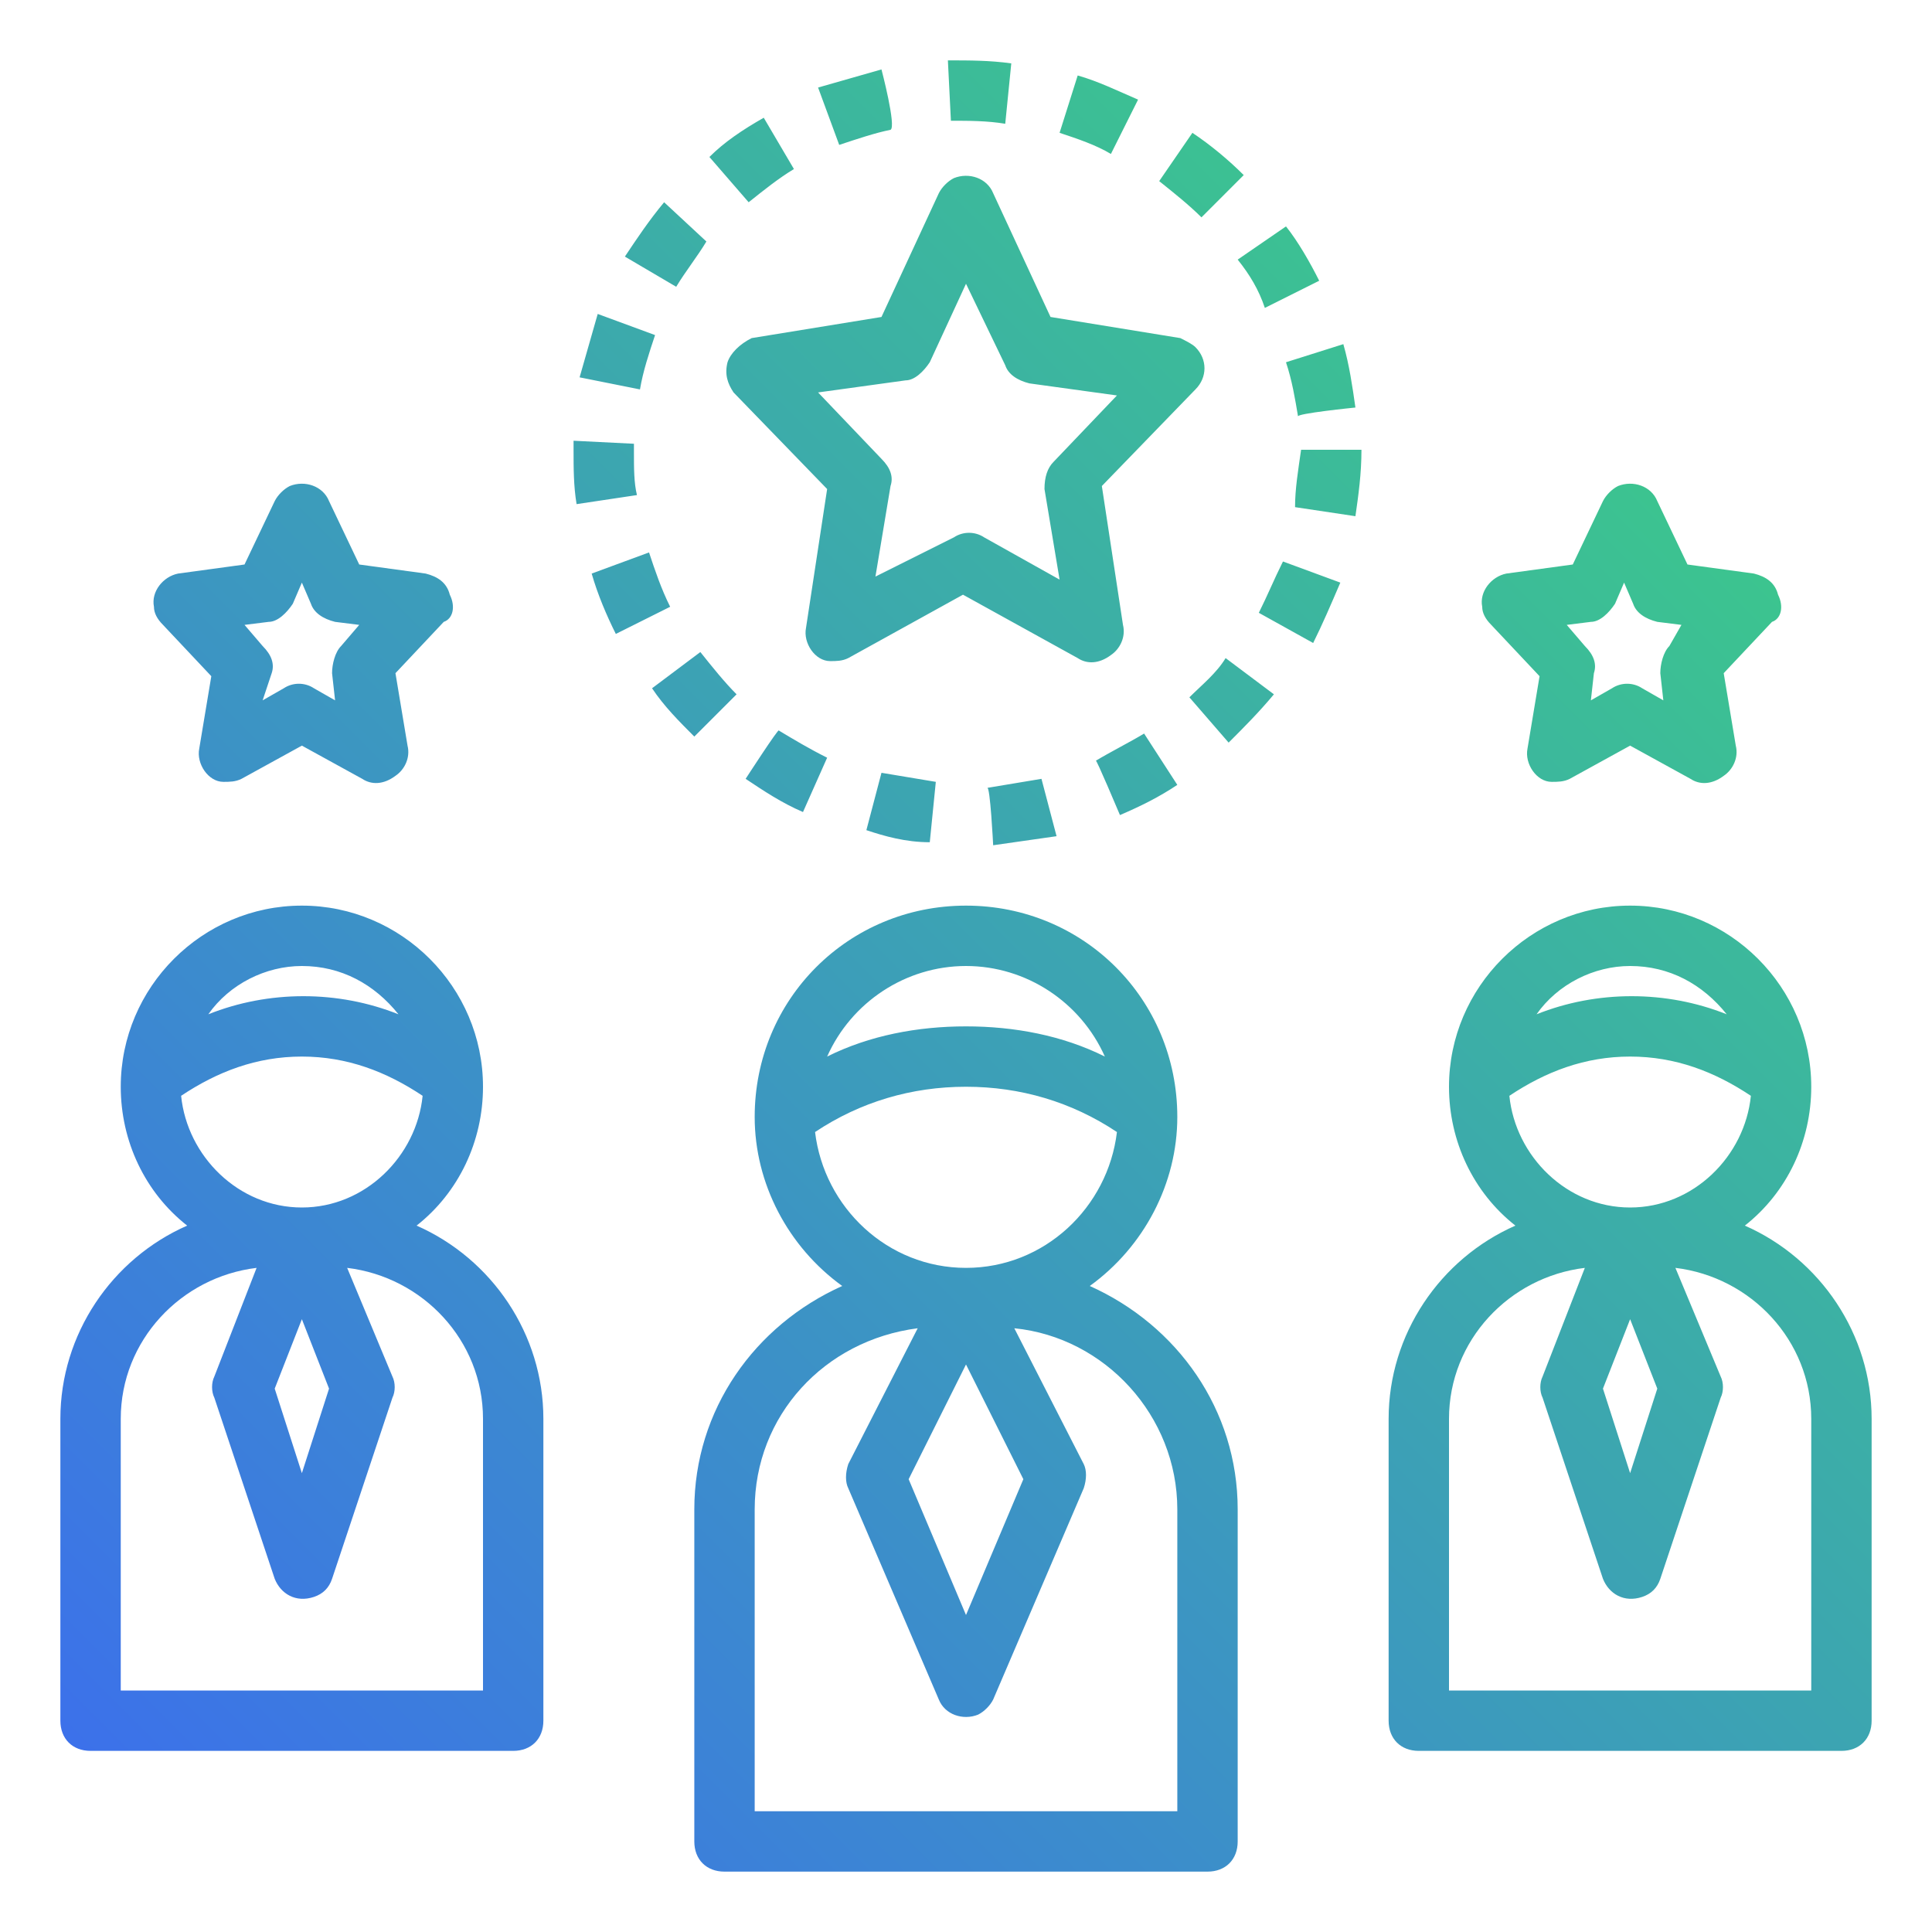 <?xml version="1.0" encoding="utf-8"?>
<!-- Generator: Adobe Illustrator 25.0.0, SVG Export Plug-In . SVG Version: 6.00 Build 0)  -->
<svg version="1.1" id="professional" xmlns="http://www.w3.org/2000/svg" xmlns:xlink="http://www.w3.org/1999/xlink" x="0px"
	 y="0px" viewBox="0 0 64 64" style="enable-background:new 0 0 64 64;" xml:space="preserve">
<style type="text/css">
	.st0{fill:url(#SVGID_1_);}
	.st1{fill:#3C71EA;}
	.st2{fill:#3CC48F;}
</style>
<linearGradient id="SVGID_1_" gradientUnits="userSpaceOnUse" x1="8.307" y1="63.721" x2="55.693" y2="16.335">
	<stop  offset="0" style="stop-color:#3C71EA"/>
	<stop  offset="1" style="stop-color:#3CC48F"/>
</linearGradient>
<path class="st0" d="M36.1,42.6c1.8-1.3,2.9-3.4,2.9-5.6c0-3.9-3.1-7-7-7s-7,3.1-7,7v0c0,2.2,1.1,4.3,2.9,5.6C25,43.9,23,46.7,23,50
	v11c0,0.6,0.4,1,1,1h16c0.6,0,1-0.4,1-1V50C41,46.7,39,43.9,36.1,42.6z M32,45.2l1.9,3.8L32,53.5L30.1,49L32,45.2z M32,32
	c2,0,3.8,1.2,4.6,3c-1.4-0.7-3-1-4.6-1s-3.2,0.3-4.6,1C28.2,33.2,30,32,32,32z M27,37.5c1.5-1,3.2-1.5,5-1.5s3.5,0.5,5,1.5
	C36.7,40,34.6,42,32,42S27.3,40,27,37.5z M39,60H25V50c0-3.1,2.3-5.6,5.4-6l-2.3,4.5c-0.1,0.3-0.1,0.6,0,0.8l3,7
	c0.2,0.5,0.8,0.7,1.3,0.5c0.2-0.1,0.4-0.3,0.5-0.5l3-7c0.1-0.3,0.1-0.6,0-0.8L33.6,44c3,0.3,5.4,2.9,5.4,6V60z M13.8,40.6
	c1.4-1.1,2.2-2.8,2.2-4.6c0-3.3-2.7-6-6-6s-6,2.7-6,6c0,1.8,0.8,3.5,2.2,4.6C3.7,41.7,2,44.2,2,47v10c0,0.6,0.4,1,1,1h14
	c0.6,0,1-0.4,1-1V47C18,44.2,16.3,41.7,13.8,40.6z M10,43.7l0.9,2.3L10,48.8L9.1,46L10,43.7z M10,40c-2.1,0-3.8-1.7-4-3.7
	c1.2-0.8,2.5-1.3,4-1.3s2.8,0.5,4,1.3C13.8,38.3,12.1,40,10,40z M10,32c1.3,0,2.4,0.6,3.2,1.6c-2-0.8-4.3-0.8-6.3,0
	C7.6,32.6,8.8,32,10,32z M16,56H4v-9c0-2.6,2-4.7,4.5-5l-1.4,3.6c-0.1,0.2-0.1,0.5,0,0.7l2,6c0.2,0.5,0.7,0.8,1.3,0.6
	c0.3-0.1,0.5-0.3,0.6-0.6l2-6c0.1-0.2,0.1-0.5,0-0.7L11.5,42c2.5,0.3,4.5,2.4,4.5,5V56z M57.8,40.6c1.4-1.1,2.2-2.8,2.2-4.6
	c0-3.3-2.7-6-6-6s-6,2.7-6,6c0,1.8,0.8,3.5,2.2,4.6C47.7,41.7,46,44.2,46,47v10c0,0.6,0.4,1,1,1h14c0.6,0,1-0.4,1-1V47
	C62,44.2,60.3,41.7,57.8,40.6z M54,43.7l0.9,2.3L54,48.8L53.1,46L54,43.7z M54,40c-2.1,0-3.8-1.7-4-3.7c1.2-0.8,2.5-1.3,4-1.3
	s2.8,0.5,4,1.3C57.8,38.3,56.1,40,54,40z M54,32c1.3,0,2.4,0.6,3.2,1.6c-2-0.8-4.3-0.8-6.3,0C51.6,32.6,52.8,32,54,32z M60,56H48v-9
	c0-2.6,2-4.7,4.5-5l-1.4,3.6c-0.1,0.2-0.1,0.5,0,0.7l2,6c0.2,0.5,0.7,0.8,1.3,0.6c0.3-0.1,0.5-0.3,0.6-0.6l2-6
	c0.1-0.2,0.1-0.5,0-0.7L55.5,42c2.5,0.3,4.5,2.4,4.5,5V56z M24.1,12c-0.1,0.4,0,0.7,0.2,1l3.1,3.2l-0.7,4.6
	c-0.1,0.5,0.3,1.1,0.8,1.1c0.2,0,0.4,0,0.6-0.1l3.8-2.1l3.8,2.1c0.3,0.2,0.7,0.2,1.1-0.1c0.3-0.2,0.5-0.6,0.4-1l-0.7-4.6l3.1-3.2
	c0.4-0.4,0.4-1,0-1.4c-0.1-0.1-0.3-0.2-0.5-0.3l-4.3-0.7l-1.9-4.1c-0.2-0.5-0.8-0.7-1.3-0.5c-0.2,0.1-0.4,0.3-0.5,0.5l-1.9,4.1
	l-4.3,0.7C24.5,11.4,24.2,11.7,24.1,12z M30,12.6c0.3,0,0.6-0.3,0.8-0.6L32,9.4l1.3,2.7c0.1,0.3,0.4,0.5,0.8,0.6l2.9,0.4l-2.1,2.2
	c-0.2,0.2-0.3,0.5-0.3,0.9l0.5,3l-2.5-1.4c-0.3-0.2-0.7-0.2-1,0L29,19.1l0.5-3c0.1-0.3,0-0.6-0.3-0.9L27.1,13
	C27.1,13,30,12.6,30,12.6z M14.9,19.7c-0.1-0.4-0.4-0.6-0.8-0.7l-2.2-0.3l-1-2.1c-0.2-0.5-0.8-0.7-1.3-0.5c-0.2,0.1-0.4,0.3-0.5,0.5
	l-1,2.1l-2.2,0.3c-0.5,0.1-0.9,0.6-0.8,1.1c0,0.2,0.1,0.4,0.3,0.6l1.6,1.7l-0.4,2.4c-0.1,0.5,0.3,1.1,0.8,1.1c0.2,0,0.4,0,0.6-0.1
	l2-1.1l2,1.1c0.3,0.2,0.7,0.2,1.1-0.1c0.3-0.2,0.5-0.6,0.4-1l-0.4-2.4l1.6-1.7C15,20.5,15.1,20.1,14.9,19.7z M11.3,21.4
	C11.1,21.6,11,22,11,22.3l0.1,0.9l-0.7-0.4c-0.3-0.2-0.7-0.2-1,0l-0.7,0.4L9,22.3c0.1-0.3,0-0.6-0.3-0.9l-0.6-0.7l0.8-0.1
	c0.3,0,0.6-0.3,0.8-0.6l0.3-0.7l0.3,0.7c0.1,0.3,0.4,0.5,0.8,0.6l0.8,0.1L11.3,21.4z M58.9,19.7c-0.1-0.4-0.4-0.6-0.8-0.7l-2.2-0.3
	l-1-2.1c-0.2-0.5-0.8-0.7-1.3-0.5c-0.2,0.1-0.4,0.3-0.5,0.5l-1,2.1l-2.2,0.3c-0.5,0.1-0.9,0.6-0.8,1.1c0,0.2,0.1,0.4,0.3,0.6
	l1.6,1.7l-0.4,2.4c-0.1,0.5,0.3,1.1,0.8,1.1c0.2,0,0.4,0,0.6-0.1l2-1.1l2,1.1c0.3,0.2,0.7,0.2,1.1-0.1c0.3-0.2,0.5-0.6,0.4-1
	l-0.4-2.4l1.6-1.7C59,20.5,59.1,20.1,58.9,19.7z M55.3,21.4C55.1,21.6,55,22,55,22.3l0.1,0.9l-0.7-0.4c-0.3-0.2-0.7-0.2-1,0
	l-0.7,0.4l0.1-0.9c0.1-0.3,0-0.6-0.3-0.9l-0.6-0.7l0.8-0.1c0.3,0,0.6-0.3,0.8-0.6l0.3-0.7l0.3,0.7c0.1,0.3,0.4,0.5,0.8,0.6l0.8,0.1
	L55.3,21.4L55.3,21.4z M20.7,8.5l1.7,1c0.3-0.5,0.7-1,1-1.5L22,6.7C21.5,7.3,21.1,7.9,20.7,8.5z M19.2,12.5l2,0.4
	c0.1-0.6,0.3-1.2,0.5-1.8l-1.9-0.7C19.6,11.1,19.4,11.8,19.2,12.5z M24.7,25.8c0.6,0.4,1.2,0.8,1.9,1.1l0.8-1.8
	c-0.6-0.3-1.1-0.6-1.6-0.9C25.8,24.1,24.7,25.8,24.7,25.8z M23.5,5.2l1.3,1.5c0.5-0.4,1-0.8,1.5-1.1l-1-1.7
	C24.6,4.3,24,4.7,23.5,5.2z M37.1,27c0.7-0.3,1.3-0.6,1.9-1l-1.1-1.7c-0.5,0.3-1.1,0.6-1.6,0.9C36.3,25.1,37.1,27,37.1,27z M32.9,28
	c0.7-0.1,1.4-0.2,2.1-0.3l-0.5-1.9c-0.6,0.1-1.2,0.2-1.8,0.3C32.8,26,32.9,28,32.9,28z M30.8,27.9l0.2-2c-0.6-0.1-1.2-0.2-1.8-0.3
	l-0.5,1.9C29.3,27.7,30,27.9,30.8,27.9z M41.7,20.3l1.8,1c0.3-0.6,0.6-1.3,0.9-2l-1.9-0.7C42.2,19.2,42,19.7,41.7,20.3z M42.9,16.8
	l2,0.3c0.1-0.7,0.2-1.4,0.2-2.2h-2C43,15.6,42.9,16.2,42.9,16.8z M24.4,23c-0.4-0.4-0.8-0.9-1.2-1.4l-1.6,1.2
	c0.4,0.6,0.9,1.1,1.4,1.6C23,24.4,24.4,23,24.4,23z M21.5,18.3L19.6,19c0.2,0.7,0.5,1.4,0.8,2l1.8-0.9
	C21.9,19.5,21.7,18.9,21.5,18.3z M39.4,23.1l1.3,1.5c0.5-0.5,1-1,1.5-1.6l-1.6-1.2C40.3,22.3,39.8,22.7,39.4,23.1z M21,15l0-0.3
	l-2-0.1l0,0.3c0,0.6,0,1.2,0.1,1.8l2-0.3C21,16,21,15.5,21,15z M33.3,4.1l0.2-2C32.8,2,32.1,2,31.4,2l0.1,2C32.1,4,32.7,4,33.3,4.1z
	 M38.4,6c0.5,0.4,1,0.8,1.4,1.2l1.4-1.4c-0.5-0.5-1.1-1-1.7-1.4C39.5,4.4,38.4,6,38.4,6z M35.7,2.5l-0.6,1.9
	c0.6,0.2,1.2,0.4,1.7,0.7l0.9-1.8C37,3,36.4,2.7,35.7,2.5z M29.2,2.3c-0.7,0.2-1.4,0.4-2.1,0.6l0.7,1.9c0.6-0.2,1.2-0.4,1.7-0.5
	C29.7,4.2,29.2,2.3,29.2,2.3z M44.9,13.5c-0.1-0.7-0.2-1.4-0.4-2.1l-1.9,0.6c0.2,0.6,0.3,1.2,0.4,1.8C42.9,13.7,44.9,13.5,44.9,13.5
	z M41,8.6c0.4,0.5,0.7,1,0.9,1.6l1.8-0.9C43.4,8.7,43,8,42.6,7.5L41,8.6z"/>
</svg>
